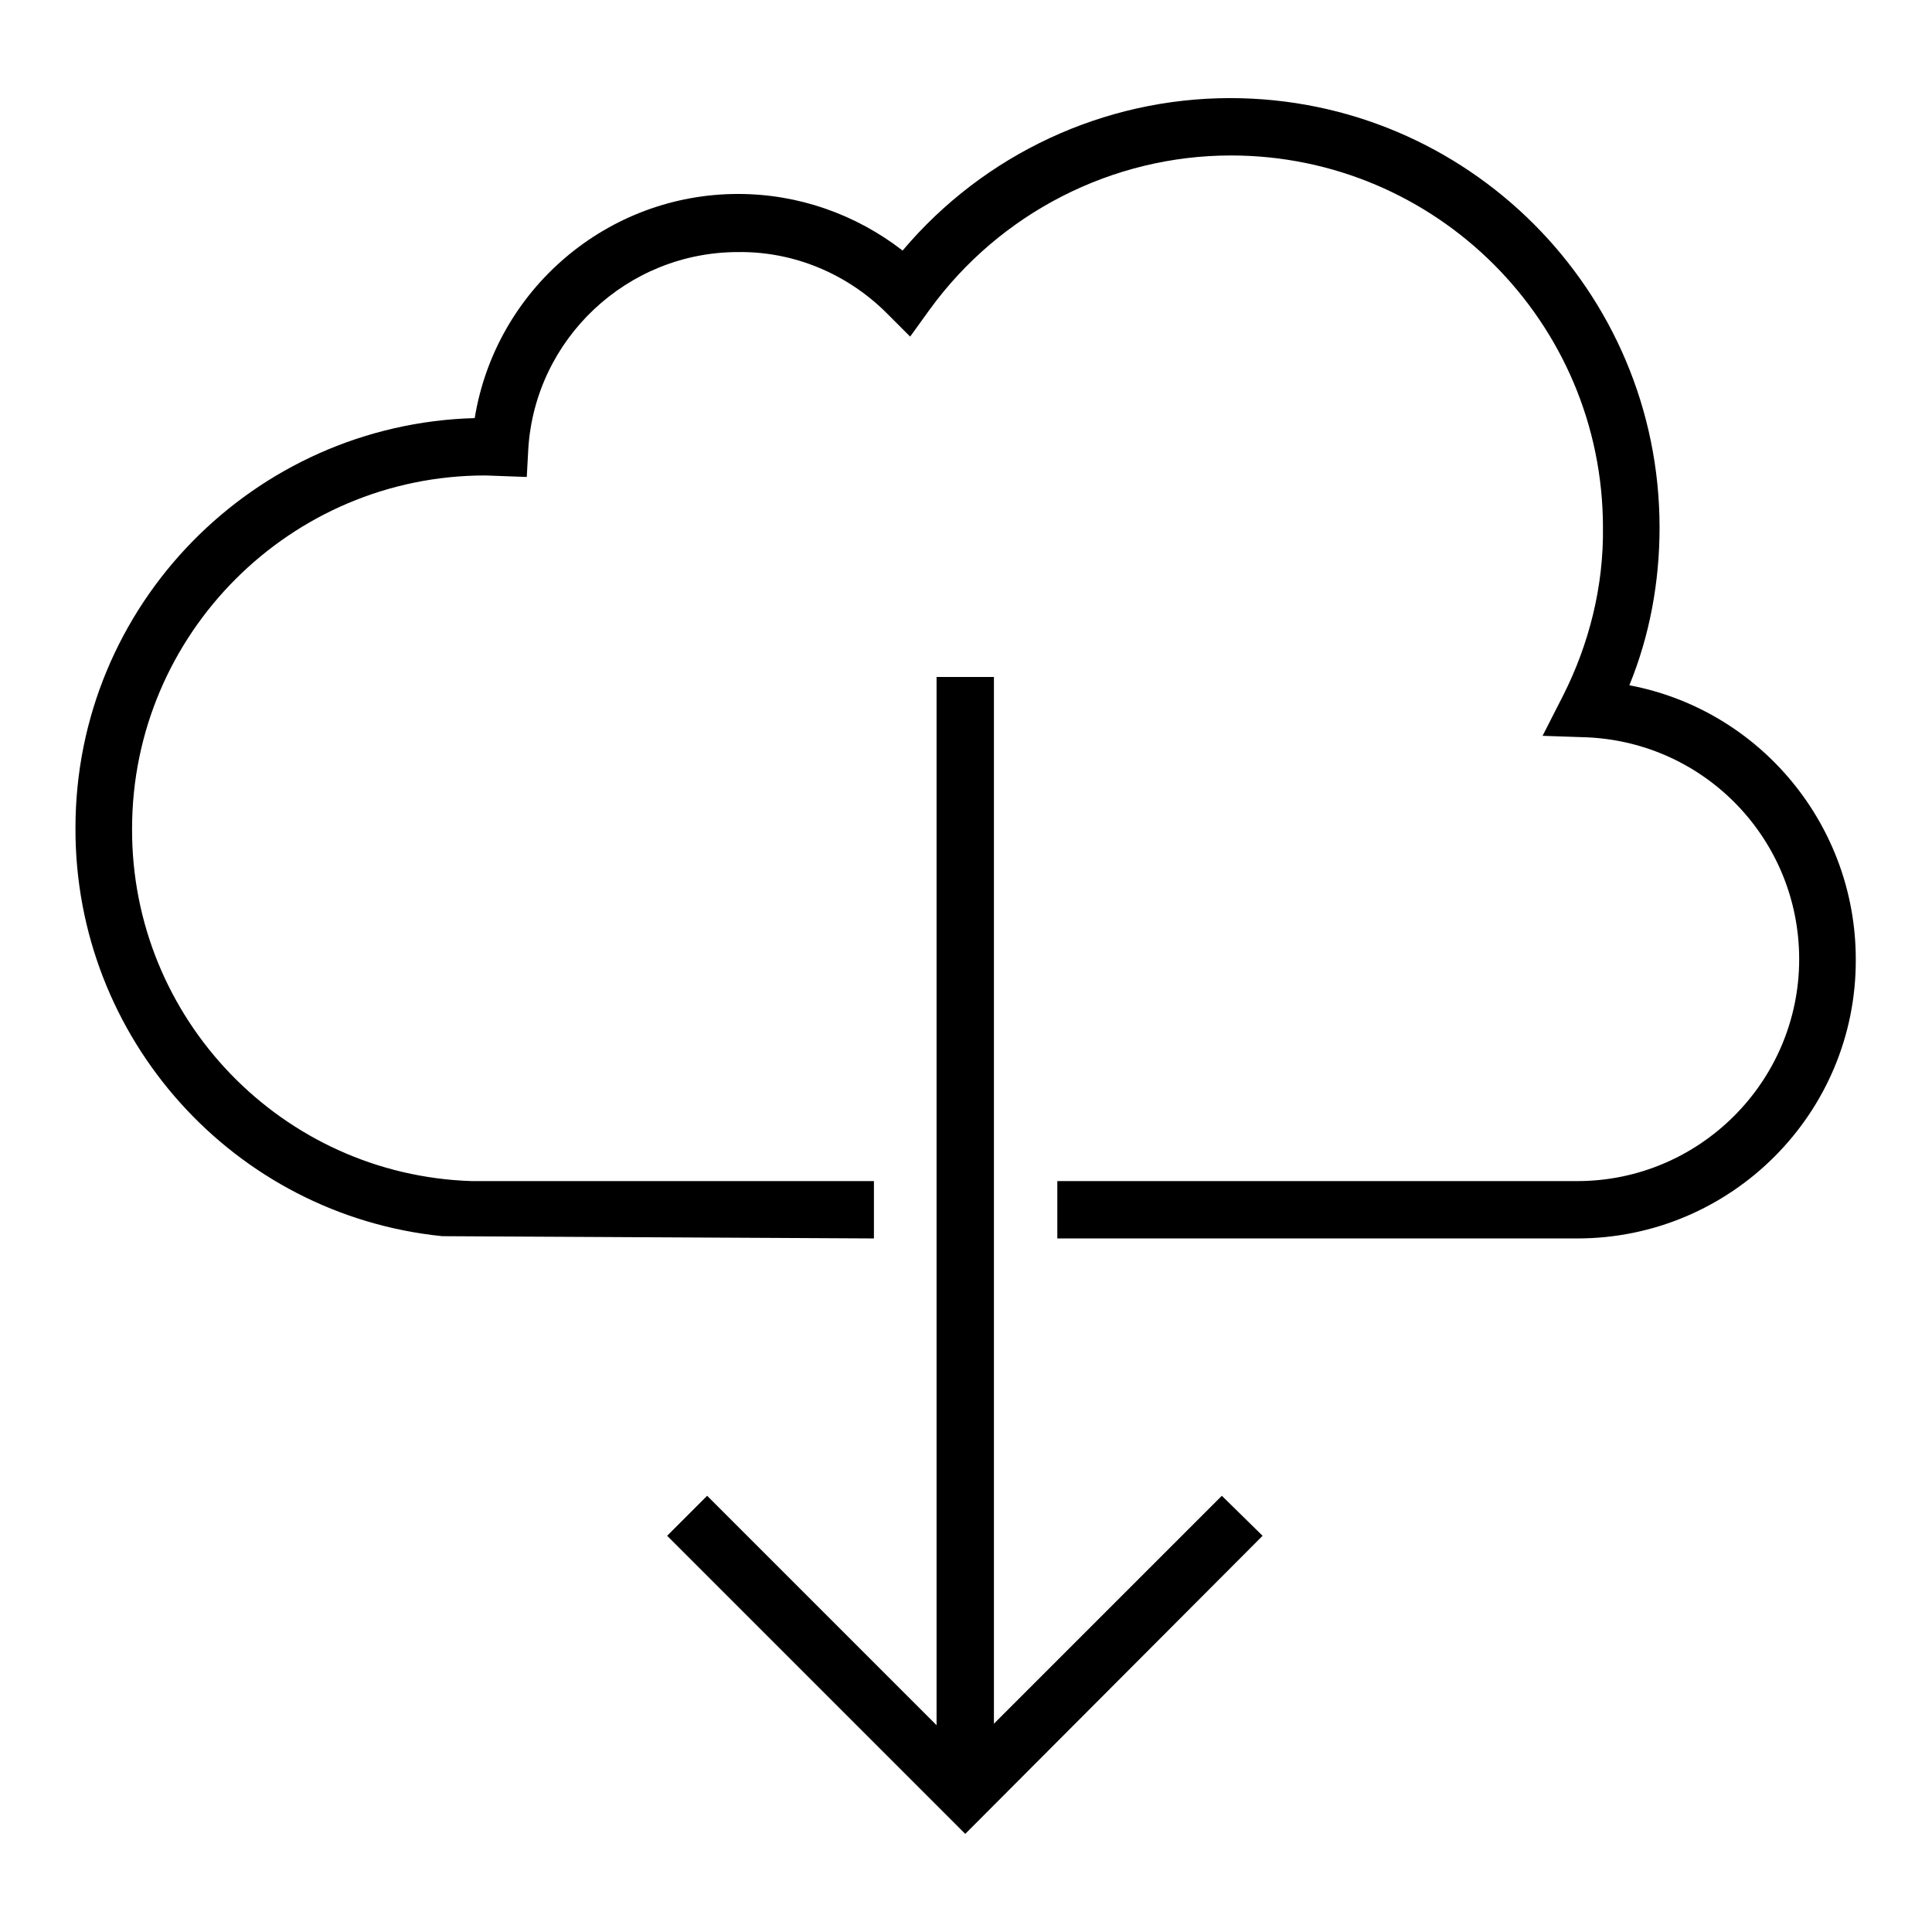 <?xml version="1.0" encoding="utf-8"?>
<!-- Svg Vector Icons : http://www.onlinewebfonts.com/icon -->
<!DOCTYPE svg PUBLIC "-//W3C//DTD SVG 1.1//EN" "http://www.w3.org/Graphics/SVG/1.1/DTD/svg11.dtd">
<svg version="1.1" xmlns="http://www.w3.org/2000/svg" xmlns:xlink="http://www.w3.org/1999/xlink" x="0px" y="0px" viewBox="0 0 256 256" enable-background="new 0 0 256 256" xml:space="preserve">
<g> <path fill="#000000" d="M209,164.1h-68.9v-7.6H209c16.2,0,29.4-13.2,29.4-29.4c0-15.8-12.4-28.7-28.1-29.4l-5.9-0.2l2.7-5.3 c3.5-6.9,5.4-14.6,5.3-22.3c0-27.2-22.1-49.3-49.3-49.3c-15.7,0-30.6,7.6-39.9,20.4l-2.6,3.6l-3.1-3.1c-5.2-5.2-12.3-8.2-19.7-8.1 c-14.7,0-26.9,11.5-27.8,26.1l-0.2,3.7l-5.5-0.2c-25.8,0-46.8,21-46.8,46.8c-0.1,25.2,19.9,45.9,45,46.7l1,0h52.3v7.6l-57.2-0.3 C31,161,9.9,137.6,10,109.7c0-29.5,23.6-53.5,52.9-54.3c2.8-17.1,17.6-29.7,34.9-29.7c8,0,15.6,2.7,21.8,7.5 c10.8-12.8,26.7-20.2,43.4-20.2c31.4,0,56.9,25.5,56.9,56.9c0,7.2-1.3,14.3-4,20.9c17.4,3.3,30,18.6,30,36.3 C246,147.5,229.4,164.1,209,164.1z M127.9,243l-39.5-39.5l5.3-5.3l34.1,34.1l34.1-34.1l5.4,5.3L127.9,243z M124.1,89.7h7.6v145.4 h-7.6V89.7z"/></g>
</svg>